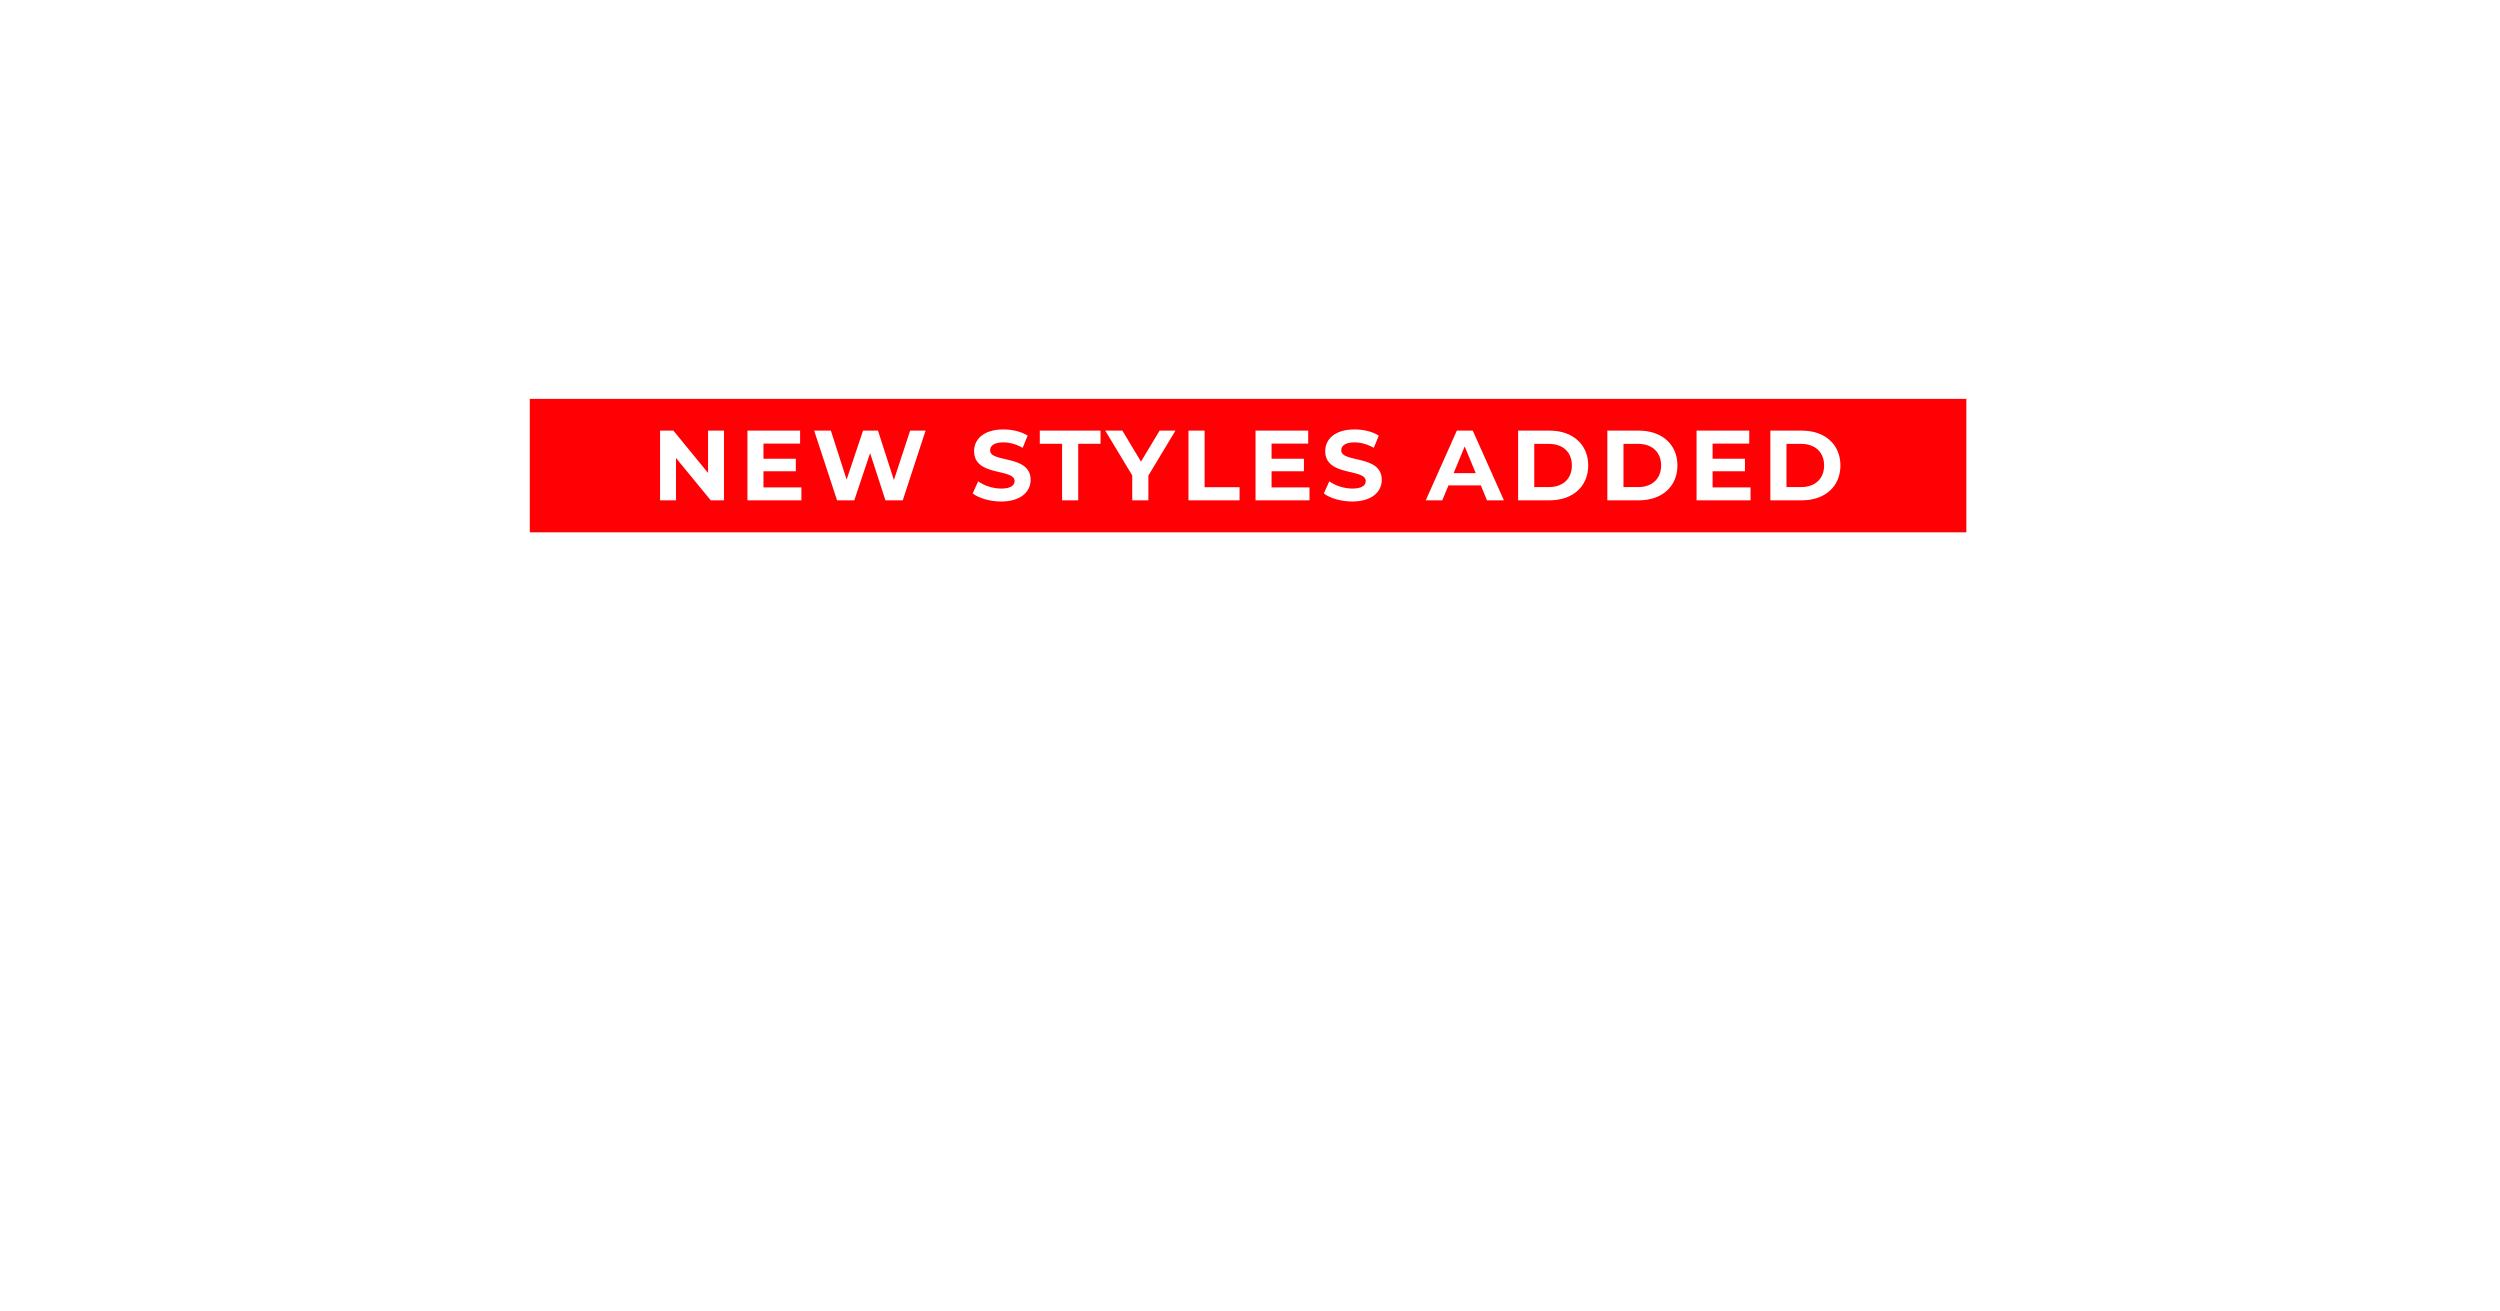 <svg width="576" height="302" viewBox="0 0 576 302" fill="none" xmlns="http://www.w3.org/2000/svg">
<g filter="url(#filter0_d_17495_1224)">
<path d="M182.528 71.108C172.194 71.108 162.989 67.635 156.042 61.208L163.423 52.437C169.068 57.3 175.494 60.253 183.05 60.253C189.476 60.253 192.776 57.3 192.776 53.566C192.776 49.311 189.302 48.008 180.184 45.924C167.592 43.058 158.647 39.498 158.647 27.948C158.647 16.919 167.679 9.364 180.705 9.364C190.431 9.364 197.986 12.403 204.065 17.614L197.378 26.819C192.081 22.564 186.089 20.219 180.357 20.219C174.886 20.219 171.586 23.085 171.586 26.645C171.586 30.988 175.147 32.377 184.352 34.461C197.205 37.327 205.715 41.148 205.715 52.177C205.715 63.553 197.118 71.108 182.528 71.108ZM271.698 70.066L267.877 60.687H241.304L237.483 70.066H223.154L247.47 10.406H261.799L286.114 70.066H271.698ZM245.733 49.832H263.449L254.591 28.035L245.733 49.832ZM318.591 58.516H348.291V70.066H305.738V10.406H318.591V58.516ZM415.513 21.956H382.426V33.853H412.387V45.403H382.426V58.516H415.513V70.066H369.574V10.406H415.513V21.956Z" fill="white"/>
<rect width="330.981" height="30.747" transform="translate(122.063 87.901)" fill="#FF0004"/>
<path d="M163.134 95.217H166.804V111.274H163.753L155.748 101.525V111.274H152.077V95.217H155.151L163.134 104.966V95.217ZM175.903 108.292H184.642V111.274H172.209V95.217H184.344V98.199H175.903V101.686H183.358V104.576H175.903V108.292ZM209.695 95.217H213.251L207.998 111.274H204.006L200.474 100.401L196.826 111.274H192.858L187.582 95.217H191.435L195.06 106.503L198.845 95.217H202.286L205.956 106.595L209.695 95.217ZM230.645 111.549C228.099 111.549 225.53 110.792 224.108 109.691L225.369 106.893C226.723 107.879 228.741 108.567 230.668 108.567C232.87 108.567 233.765 107.833 233.765 106.847C233.765 103.842 224.429 105.906 224.429 99.942C224.429 97.212 226.631 94.941 231.196 94.941C233.215 94.941 235.279 95.423 236.77 96.364L235.623 99.185C234.132 98.336 232.595 97.924 231.173 97.924C228.971 97.924 228.122 98.749 228.122 99.759C228.122 102.718 237.458 100.676 237.458 106.572C237.458 109.256 235.233 111.549 230.645 111.549ZM244.705 111.274V98.245H239.567V95.217H253.56V98.245H248.422V111.274H244.705ZM270.821 95.217L264.582 105.585V111.274H260.865V105.539L254.649 95.217H258.594L262.884 102.351L267.174 95.217H270.821ZM273.825 111.274V95.217H277.541V108.246H285.593V111.274H273.825ZM292.968 108.292H301.708V111.274H289.275V95.217H301.41V98.199H292.968V101.686H300.423V104.576H292.968V108.292ZM311.547 111.549C309 111.549 306.431 110.792 305.009 109.691L306.271 106.893C307.624 107.879 309.643 108.567 311.57 108.567C313.772 108.567 314.666 107.833 314.666 106.847C314.666 103.842 305.33 105.906 305.33 99.942C305.33 97.212 307.532 94.941 312.097 94.941C314.116 94.941 316.18 95.423 317.671 96.364L316.524 99.185C315.033 98.336 313.496 97.924 312.074 97.924C309.872 97.924 309.023 98.749 309.023 99.759C309.023 102.718 318.36 100.676 318.36 106.572C318.36 109.256 316.134 111.549 311.547 111.549ZM342.604 111.274L341.182 107.833H333.727L332.304 111.274H328.496L335.653 95.217H339.324L346.504 111.274H342.604ZM334.919 105.012H340.012L337.466 98.864L334.919 105.012ZM349.775 111.274V95.217H357.07C362.323 95.217 365.925 98.382 365.925 103.245C365.925 108.109 362.323 111.274 357.07 111.274H349.775ZM353.492 108.223H356.887C360.075 108.223 362.163 106.319 362.163 103.245C362.163 100.172 360.075 98.268 356.887 98.268H353.492V108.223ZM370.333 111.274V95.217H377.628C382.881 95.217 386.482 98.382 386.482 103.245C386.482 108.109 382.881 111.274 377.628 111.274H370.333ZM374.049 108.223H377.444C380.633 108.223 382.72 106.319 382.72 103.245C382.72 100.172 380.633 98.268 377.444 98.268H374.049V108.223ZM394.584 108.292H403.324V111.274H390.891V95.217H403.025V98.199H394.584V101.686H402.039V104.576H394.584V108.292ZM407.886 111.274V95.217H415.181C420.434 95.217 424.035 98.382 424.035 103.245C424.035 108.109 420.434 111.274 415.181 111.274H407.886ZM411.602 108.223H414.997C418.186 108.223 420.273 106.319 420.273 103.245C420.273 100.172 418.186 98.268 414.997 98.268H411.602V108.223Z" fill="white"/>
</g>
<g filter="url(#filter1_d_17495_1224)">
<path d="M35.649 240.136C24.918 240.136 17.343 232.734 17.343 222.174V200.023H27.156V221.715C27.156 227.282 30.714 231.241 35.649 231.241C40.642 231.241 44.2 227.282 44.2 221.715V200.023H53.956V222.174C53.956 232.734 46.438 240.136 35.649 240.136ZM59.913 239.448V200.023H78.219C86.885 200.023 93.197 205.59 93.197 213.566C93.197 221.543 86.885 227.11 78.219 227.11H69.726V239.448H59.913ZM69.726 218.157H77.301C80.687 218.157 83.097 216.321 83.097 213.566C83.097 210.812 80.687 208.975 77.301 208.975H69.726V218.157ZM118.069 239.448V208.803H106.075V200.023H139.819V208.803H127.882V239.448H118.069ZM161.761 240.136C150.283 240.136 140.585 230.782 140.585 219.707C140.585 208.631 150.283 199.334 161.761 199.334C173.295 199.334 182.994 208.631 182.994 219.707C182.994 230.782 173.295 240.136 161.761 240.136ZM161.761 231.241C167.786 231.241 172.894 225.962 172.894 219.707C172.894 213.509 167.786 208.229 161.761 208.229C155.735 208.229 150.628 213.509 150.628 219.707C150.628 225.962 155.735 231.241 161.761 231.241Z" fill="white"/>
<path d="M242.176 284.81C220.733 284.81 204.559 277.541 192.565 265.911L210.374 243.922C219.642 252.281 230.909 257.915 242.176 257.915C255.26 257.915 262.711 250.646 262.711 241.741C262.711 232.473 254.897 226.295 242.54 226.295C233.635 226.295 226.003 229.202 219.642 234.109L199.107 226.113L200.925 157.603H286.699V185.407H229.455L228.729 208.122C234.725 203.761 242.54 200.853 252.353 200.853C274.341 200.853 293.604 215.028 293.604 240.651C293.604 267.728 273.433 284.81 242.176 284.81ZM365.208 284.628C331.589 284.628 307.783 257.915 307.783 219.934C307.783 182.136 331.589 155.422 365.208 155.422C399.009 155.422 422.633 182.136 422.633 219.934C422.633 257.915 399.009 284.628 365.208 284.628ZM365.208 256.461C380.291 256.461 390.831 241.196 390.831 219.934C390.831 198.673 380.291 183.589 365.208 183.589C350.307 183.589 339.767 198.673 339.767 219.934C339.767 241.196 350.307 256.461 365.208 256.461Z" fill="white"/>
<path d="M452.902 191.803C442.457 191.803 435.327 184.07 435.327 174.027C435.327 164.185 442.357 156.252 452.902 156.252C463.647 156.252 470.577 164.286 470.577 174.027C470.577 184.07 463.447 191.803 452.902 191.803ZM444.566 225.948L492.872 156.955H504.722L456.517 225.948H444.566ZM452.902 182.061C456.718 182.061 459.53 179.048 459.53 174.027C459.53 169.106 456.718 165.993 452.902 165.993C449.186 165.993 446.374 169.006 446.374 174.027C446.374 178.948 449.286 182.061 452.902 182.061ZM496.286 227.052C485.641 227.052 478.611 219.119 478.611 209.277C478.611 199.234 485.741 191.401 496.286 191.401C506.931 191.401 513.861 199.435 513.861 209.277C513.861 219.219 506.63 227.052 496.286 227.052ZM496.286 217.311C500.102 217.311 502.914 214.298 502.914 209.277C502.914 204.356 500.002 201.243 496.286 201.243C492.37 201.243 489.658 204.155 489.658 209.277C489.658 214.198 492.47 217.311 496.286 217.311ZM455.269 283.636C443.792 283.636 434.093 274.282 434.093 263.207C434.093 252.131 443.792 242.834 455.269 242.834C466.804 242.834 476.502 252.131 476.502 263.207C476.502 274.282 466.804 283.636 455.269 283.636ZM455.269 274.741C461.295 274.741 466.402 269.462 466.402 263.207C466.402 257.009 461.295 251.729 455.269 251.729C449.243 251.729 444.136 257.009 444.136 263.207C444.136 269.462 449.243 274.741 455.269 274.741ZM512.167 252.303H490.934V259.362H510.215V268.142H490.934V282.948H481.12V243.523H512.167V252.303ZM547.894 252.303H526.661V259.362H545.943V268.142H526.661V282.948H516.848V243.523H547.894V252.303ZM561.987 244.896L558.258 246.957L561.987 249.018L560.712 251.242L556.917 249.018L556.95 253.237H554.464L554.497 249.05L550.735 251.242L549.426 249.018L553.188 246.957L549.426 244.896L550.735 242.639L554.497 244.864L554.464 240.677H556.95L556.917 244.896L560.712 242.639L561.987 244.896Z" fill="white"/>
</g>
<defs>
<filter id="filter0_d_17495_1224" x="40.373" y="0.364" width="496.255" height="136.488" filterUnits="userSpaceOnUse" color-interpolation-filters="sRGB">
<feFlood flood-opacity="0" result="BackgroundImageFix"/>
<feColorMatrix in="SourceAlpha" type="matrix" values="0 0 0 0 0 0 0 0 0 0 0 0 0 0 0 0 0 0 127 0" result="hardAlpha"/>
<feOffset dy="4"/>
<feGaussianBlur stdDeviation="6.5"/>
<feComposite in2="hardAlpha" operator="out"/>
<feColorMatrix type="matrix" values="0 0 0 0 0 0 0 0 0 0 0 0 0 0 0 0 0 0 0.15 0"/>
<feBlend mode="normal" in2="BackgroundImageFix" result="effect1_dropShadow_17495_1224"/>
<feBlend mode="normal" in="SourceGraphic" in2="effect1_dropShadow_17495_1224" result="shape"/>
</filter>
<filter id="filter1_d_17495_1224" x="0.087" y="145.852" width="575.913" height="156.077" filterUnits="userSpaceOnUse" color-interpolation-filters="sRGB">
<feFlood flood-opacity="0" result="BackgroundImageFix"/>
<feColorMatrix in="SourceAlpha" type="matrix" values="0 0 0 0 0 0 0 0 0 0 0 0 0 0 0 0 0 0 127 0" result="hardAlpha"/>
<feOffset dy="4"/>
<feGaussianBlur stdDeviation="6.5"/>
<feComposite in2="hardAlpha" operator="out"/>
<feColorMatrix type="matrix" values="0 0 0 0 0 0 0 0 0 0 0 0 0 0 0 0 0 0 0.15 0"/>
<feBlend mode="normal" in2="BackgroundImageFix" result="effect1_dropShadow_17495_1224"/>
<feBlend mode="normal" in="SourceGraphic" in2="effect1_dropShadow_17495_1224" result="shape"/>
</filter>
</defs>
</svg>
